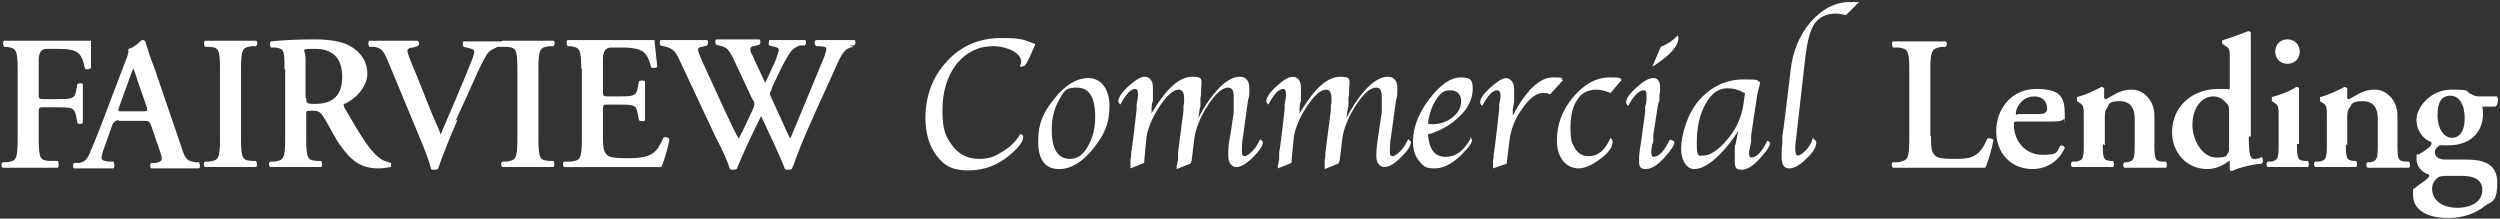 <?xml version="1.0" encoding="UTF-8"?>
<svg id="Layer_1" xmlns="http://www.w3.org/2000/svg" version="1.1" viewBox="0 0 368.2 32.2">
  <rect x="0" y="0" width="368.2" height="32.2" fill="#333333" stroke="none"/>
  <!-- Generator: Adobe Illustrator 29.0.1, SVG Export Plug-In . SVG Version: 2.1.0 Build 192)  -->
  <defs>
    <style>
      .st0 {
        fill: #fff;
      }
    </style>
  </defs>
  <path class="st0" d="M9.4,6h4v4c-.1.2-.6.3-.9.1-.3-1.6-.7-2.4-1.8-2.7-.8-.2-1.5-.2-2.4-.2h-1.4q-1.2,0-1.2,1.6v5c0,.7,0,.8.7.8h1.7c2.4,0,2.9,0,3.1-1.2l.2-1c.2-.2.7-.2.8,0v5.7c-.1.2-.7.2-.8,0l-.2-1.1c-.3-1.2-.7-1.2-3.1-1.2h-1.7c-.6,0-.7,0-.7.8v3.9c0,3,.3,3.1,1.6,3.2h1.2c.2.3.2.8,0,1H.4c-.2-.1-.3-.6,0-.8h.6c1.3-.2,1.6-.3,1.6-3.3v-10.4c0-3-.3-3.1-1.6-3.3h-.4c-.2-.3-.2-.8,0-.9h3.5s5.3,0,5.3,0Z"/>
  <path class="st0" d="M17.5,17.7q-.7,0-1,.8l-1.2,3.4c-.6,1.7-.4,1.7.6,1.9h.8c.2.3.2.8,0,1h-5.8c-.2-.1-.2-.6,0-.8h.8c.8-.2,1.1-.5,1.5-1.4.3-.7.8-1.9,1.4-3.4l3.8-10c.4-.9.6-1.6.5-2,1-.2,1.9-1.3,2-1.3.2,0,.4,0,.5.2.4,1.3.8,2.6,1.3,3.8l4,11.7c.6,1.9.8,2.1,2.2,2.3h.4c.2.3.2.8,0,.9h-7c-.2-.1-.3-.6,0-.8h.6c1-.2,1.1-.4.7-1.6l-1.3-3.8c-.3-.8-.4-.8-1.2-.8h-3.7.1ZM20.9,16.4c.8,0,.9,0,.7-.7l-1.2-3.4c-.5-1.5-.6-2-.8-2.2h0c-.1.2-.3.9-.8,2.2l-1.2,3.3c-.3.8-.2.8.4.8h2.9Z"/>
  <path class="st0" d="M35.5,20.5c0,3,.3,3.1,1.6,3.2h.6c.2.3.2.8,0,.9h-7.5c-.2-.1-.3-.6,0-.8h.6c1.3-.2,1.6-.3,1.6-3.3v-10.4c0-3-.3-3.1-1.6-3.2h-.6c-.2-.3-.2-.8,0-.9h7.5c.2,0,.3.6,0,.8h-.6c-1.3.2-1.6.3-1.6,3.3,0,0,0,10.4,0,10.4Z"/>
  <path class="st0" d="M41.9,10.2c0-2.7,0-3-1.3-3.2h-.7c-.2-.3-.2-.7,0-.9,1.8-.2,4.1-.3,6.4-.3s4.1.3,5.3,1c1.4.8,2.5,2.1,2.5,4.1s-2,3.9-3.4,4.4c-.2,0,0,.3,0,.5,2.2,3.8,3.6,6.2,5,7.3.8.7,1.6.8,1.9.9,0,.1,0,.4,0,.6-.3,0-.9.2-1.8.2-2.7,0-4.1-1.1-5.9-3.7-.8-1.2-1.5-2.7-2.2-3.8-.5-.8-.8-1-1.7-1s-.9,0-.9.6v3.6c0,3,.3,3.1,1.6,3.2h.6c.2.3.2.8,0,.9h-7.5c-.2-.1-.3-.6,0-.8h.6c1.3-.2,1.6-.3,1.6-3.3v-10.3h0ZM45.1,14.3c0,.9,0,1,1.3,1,2.7,0,4-1.3,4-4s-1.4-4.1-3.9-4.1-1.5,0-1.5,1.4v5.8h.1Z"/>
  <path class="st0" d="M67.4,17.6c-1.1,2.5-2.4,5.8-2.9,7.3,0,0-.3.1-.5.1s-.4,0-.5-.1c-.3-1.1-.8-2.5-1.3-3.7l-4.9-11.8c-.8-1.9-1-2.3-2.2-2.5h-.7c-.2-.3-.2-.8,0-.9h7.1c.3.2.3.6,0,.8l-.7.2c-.6,0-.8.3-.8.5s.2.9,1.4,3.7l2,5c.5,1.3,1.3,2.9,1.5,3.6,1.5-3.5,3.2-7.4,4.7-11.2.4-1.1.4-1.3-.5-1.5l-.8-.2c-.2-.2-.2-.7,0-.8h5.7c.2,0,.2.6,0,.8h-.7c-.6.3-1.3.5-1.7,1.3-.8,1.3-1.6,3.2-2.9,6.1l-1.6,3.5.3-.2Z"/>
  <path class="st0" d="M79.3,20.5c0,3,.3,3.1,1.6,3.2h.6c.2.3.2.8,0,.9h-7.5c-.2-.1-.3-.6,0-.8h.6c1.3-.2,1.6-.3,1.6-3.3v-10.4c0-3-.3-3.1-1.6-3.2h-.6c-.2-.3-.2-.8,0-.9h7.5c.2,0,.3.6,0,.8h-.6c-1.3.2-1.6.3-1.6,3.3,0,0,0,10.4,0,10.4Z"/>
  <path class="st0" d="M85.6,10.1c0-3-.3-3.1-1.6-3.3h-.4c-.2-.3-.2-.8,0-.9h12.8c0,.5.3,2.7.4,3.9,0,.2-.7.3-.9.1-.4-1.6-.9-2.3-1.8-2.6-.6-.2-1.5-.3-2.2-.3h-1.9q-1.2,0-1.2,1.7v4.7c0,.7,0,.8.7.8h1.3c2.4,0,2.9,0,3.1-1.2l.2-1c.2-.2.8-.2.9,0v5.7c0,.2-.7.2-.9,0l-.2-1.1c-.2-1.2-.7-1.2-3.1-1.2h-1.3c-.6,0-.7,0-.7.8v3.6c0,1.4,0,2.4.5,2.9.3.4.8.6,3.2.6,3.6,0,4.2-.8,5.2-3,.3-.2.7-.1.9.2-.2,1.2-.8,3.3-1.2,4.1h-14.3c-.2-.1-.3-.6,0-.8h1c1.3-.2,1.6-.3,1.6-3.3v-10.4h-.1Z"/>
  <path class="st0" d="M125.7,6.9c-1.3.2-1.7.9-2.7,3.2-2.1,4.7-4,8.6-5.5,12.5-.4,1-.6,1.8-.9,2.3,0,0-.3.1-.5.1s-.4,0-.5-.1c-.6-1.7-2.4-5.4-3.5-7.8-1.3,2.6-2.5,5.1-3.6,7.8,0,0-.3.1-.5.1s-.4,0-.5-.1c-.4-1.3-1.1-2.8-2-4.5l-5.4-11.5c-.6-1.3-.9-1.7-2-2l-.8-.2c-.2-.2-.2-.6,0-.8h6.8c.2,0,.3.6,0,.8l-.7.2c-.4,0-.6.2-.6.4s.2.8.7,1.9l3.3,7.2c1,2.1,1.7,3.6,2,4,.6-1.1,1.2-2.4,1.9-3.9.2-.4.4-.9.4-1.1s0-.5-.3-.8l-2.9-6.2c-.6-1.1-.9-1.4-1.6-1.6l-.8-.2c-.2-.2-.2-.6,0-.8h6.3c.2,0,.3.6,0,.8l-.8.2c-.3,0-.5.2-.5.4s0,.5.3.9c.6,1.4,1.3,2.8,1.9,4.1.5-1,.9-2,1.4-3,.4-1,.6-1.7.6-1.9s-.2-.3-.6-.4l-.8-.2c-.2-.2,0-.7,0-.8h5.2c.3,0,.3.6,0,.8h-.7c-1,.4-1.3.7-2.2,2.3-.6,1.1-1.3,2.6-1.9,3.9,0,.3-.3.7-.3.8s0,.3.2.7l1.2,2.6c.6,1.3,1.3,3,1.6,3.4,1.4-3.3,2.9-7,4.4-10.6.5-1.1.9-2.2.9-2.6s-.5-.3-1-.4h-.5c-.3-.3-.3-.8,0-.9h5.6c.2,0,.3.5,0,.8h-.7l.6.2Z"/>
  <path class="st0" d="M150.4,19.8c.2,0,.3.2.3.4,0,.6-.6,1.4-1.7,2.4-1.9,1.7-4,2.5-6.4,2.5s-3.5-.7-4.6-2.1-1.7-3.3-1.7-5.6c0-3.3,1.1-6.2,3.2-8.4,2.1-2.3,4.8-3.4,8-3.4s3.3.3,5,.9l-.9,2-.3.6c-.2.5-.5.7-.8.7h-.3c.1-.3.2-.5.2-.7,0-.6-.4-1.1-1.2-1.6-.8-.4-1.8-.7-2.9-.7-2.2,0-4,.9-5.4,2.6-1.4,1.8-2.1,4.1-2.1,6.9s.5,3.9,1.5,5.2c1,1.3,2.3,1.9,3.9,1.9s2.4-.4,3.5-1.1c1.2-.7,2-1.6,2.6-2.6h0Z"/>
  <path class="st0" d="M156,24.9c-2.1,0-3.1-1.4-3.1-4.1s.8-4.3,2.4-6.3c1.6-2,3.3-3,5-3s3.1,1.4,3.1,4.1-.8,4.3-2.4,6.3c-1.6,2-3.3,3-5,3ZM157.6,23.4c1.1,0,1.9-.6,2.6-1.8.7-1.2,1.1-2.6,1.1-4.4,0-2.9-.9-4.3-2.7-4.3s-1.9.6-2.6,1.8c-.7,1.2-1.1,2.6-1.1,4.4,0,2.9.9,4.3,2.7,4.3Z"/>
  <path class="st0" d="M175.3,24.1l-2,.8v-.4l.2-1v-1l.8-6.2v-.7c.1-.4.1-.7.1-1.1,0-.9-.3-1.3-.8-1.3-.8,0-1.8.9-2.9,2.6-1.1,1.7-1.8,3.4-1.9,4.9l-.3,3.3-2,.8v-1.4c.1,0,.1-1,.1-1,.1,0,.8-6.3.8-6.3v-.7c.1-.6.2-1,.2-1.4,0-.6-.1-.9-.4-.9-.7,0-1.4.8-2.2,2.3-.2-.2-.3-.3-.3-.5,0-.5.5-1.3,1.5-2.2s1.8-1.4,2.4-1.4,1.2.5,1.2,1.5v2.1c-.1,0-.2.9-.2.9v1c-.1,0,.3-.6.3-.6,2-3.3,3.9-4.9,5.7-4.9s1.3.6,1.3,1.8,0,.7-.1,1.3v1.3c-.1,0-.3,1.7-.3,1.7.9-1.8,1.9-3.2,3-4.4,1.2-1.2,2.2-1.7,3.1-1.7s1.4.6,1.4,1.7,0,1.1-.2,1.8l-.7,5.1c-.2,1-.2,1.9-.2,2.4s.1.7.4.7.7-.3,1.2-.8.8-1.1,1.1-1.7c.2.2.4.3.4.4,0,.6-.5,1.3-1.5,2.3s-1.8,1.4-2.4,1.4-1.2-.5-1.2-1.6,0-1.7.3-3.1l.5-3.3v-2.5c0-.8-.3-1.2-.8-1.2-.9,0-1.9.9-3,2.6-1.1,1.7-1.8,3.4-2,4.9l-.4,3.3-.2.4Z"/>
  <path class="st0" d="M197.1,24.1l-2,.8v-1.4c.1,0,.1-1,.1-1l.8-6.2v-.7c.1-.4.1-.7.1-1.1,0-.9-.3-1.3-.8-1.3-.8,0-1.8.9-2.9,2.6-1.1,1.7-1.8,3.4-1.9,4.9l-.3,3.3-2,.8v-.4l.2-1v-1c.1,0,.8-6.3.8-6.3v-.7c.1-.6.2-1,.2-1.4,0-.6-.1-.9-.4-.9-.7,0-1.4.8-2.2,2.3-.2-.2-.3-.3-.3-.5,0-.5.5-1.3,1.5-2.2s1.8-1.4,2.4-1.4,1.2.5,1.2,1.5v2.1c-.1,0-.2.9-.2.9v1c-.1,0,.3-.6.3-.6,2-3.3,3.9-4.9,5.7-4.9s1.3.6,1.3,1.8,0,.7-.1,1.3v1.3c-.1,0-.3,1.7-.3,1.7.9-1.8,1.9-3.2,3-4.4,1.2-1.2,2.2-1.7,3.1-1.7s1.4.6,1.4,1.7,0,1.1-.2,1.8l-.7,5.1c-.2,1-.2,1.9-.2,2.4s.1.7.4.7.7-.3,1.2-.8.8-1.1,1.1-1.7c.2.2.4.3.4.4,0,.6-.5,1.3-1.5,2.3s-1.8,1.4-2.4,1.4-1.2-.5-1.2-1.6.1-1.7.3-3.1l.5-3.3v-2.5c0-.8-.3-1.2-.8-1.2-.9,0-1.9.9-3,2.6-1.1,1.7-1.8,3.4-2,4.9l-.4,3.3-.2.4Z"/>
  <path class="st0" d="M216.5,20.2c.2.2.3.3.3.5s-.3.8-.9,1.4c-1.6,1.8-3.1,2.7-4.6,2.7s-1.7-.4-2.3-1.1-.9-1.7-.9-2.8c0-2.1.8-4.2,2.4-6.3,1.6-2.1,3.1-3.2,4.7-3.2s1.7.6,1.7,1.8-.6,2.7-1.9,3.9c-1.3,1.3-2.9,2.2-4.7,2.7.2,2.2,1,3.3,2.6,3.3s2.8-1,3.8-2.9h-.2ZM210.2,18.2c.3,0,.5.1.7.1,1.1,0,2.1-.3,3-1s1.3-1.5,1.3-2.4-.5-1.6-1.6-1.6-1.5.5-2.1,1.4-1,2.1-1.2,3.5h0Z"/>
  <path class="st0" d="M222.7,17.2c2-3.8,4-5.8,6-5.8s1,.1,1.5.4l-1.9,2.1c-.3-.2-.7-.2-1.1-.2-.9,0-2,.8-3,2.3-1.1,1.5-1.7,3.1-1.9,4.8l-.4,3.3-2,.7v-1.3c.1,0,.1-.9.1-.9.1,0,.8-6.5.8-6.5v-.7c.1-.5.2-1,.2-1.3,0-.6-.2-.8-.5-.8-.7,0-1.4.8-2.2,2.3-.2-.2-.3-.3-.3-.5,0-.6.5-1.3,1.5-2.2s1.8-1.4,2.3-1.4,1.2.5,1.2,1.5v2l-.2,1.1v1.1h-.1Z"/>
  <path class="st0" d="M238.8,11.8l-1.6,1.9c-.7-.3-1.4-.5-2.1-.5-1.2,0-2.2.5-2.8,1.5-.7,1-1,2.4-1,4.2s.2,2.2.7,3,1.2,1.1,2,1.1c1.4,0,2.4-.9,3.2-2.7.2.2.3.4.3.6,0,.8-.6,1.6-1.8,2.5s-2.3,1.4-3.2,1.4-1.7-.4-2.3-1.1c-.6-.8-.9-1.7-.9-3,0-2.4.8-4.5,2.4-6.4,1.6-1.9,3.4-2.9,5.4-2.9s1.3.1,1.8.4h0Z"/>
  <path class="st0" d="M246.2,20.6c.2.1.4.3.4.4,0,.3-.4,1-1.2,1.9-1.1,1.3-2.1,2-3,2s-1-.4-1-1.3.1-1.5.4-3.4l.5-3.7v-.9c.1,0,.2-.8.2-.8v-.8c0-.5-.1-.7-.4-.7-.7,0-1.5.8-2.3,2.3-.2-.2-.3-.3-.3-.5,0-.6.5-1.3,1.5-2.2s1.8-1.4,2.5-1.4,1,.5,1,1.4,0,.6-.1,1.1v.9c-.1,0-.2.4-.3,1.1l-.6,3.9v.9c-.3.9-.3,1.4-.3,1.7s.1.6.3.6c.8,0,1.6-.8,2.4-2.5h.3ZM243.4,9.7l1.2-2.8c1-.4,1.9-1,2.5-1.7,0,0,.1.3.1.4,0,1.2-1.3,2.6-3.8,4.2h0Z"/>
  <path class="st0" d="M256.1,19.1c-1,1.7-2.2,3.1-3.4,4.2-1.2,1.1-2.3,1.6-3.2,1.6s-1.9-1-1.9-3,.9-5.2,2.7-7.2c1.8-2,4-3,6.5-3s1.8.1,2.4.4v.3l-.2.7c-.1.5-.2.8-.2.9l-.9,6v.9c-.2.9-.3,1.4-.3,1.7s.1.6.3.6c.8,0,1.6-.8,2.4-2.5.2.1.4.3.4.4,0,.3-.4,1-1.2,1.9-1.1,1.3-2.1,2-3,2s-1-.4-1-1.3v-2.2c.1,0,.3-1.2.3-1.2l.2-1v-.2ZM256.9,13.7c-.8-.5-1.7-.7-2.5-.7-1.3,0-2.4.8-3.2,2.3-.9,1.6-1.3,3.5-1.3,5.8s.4,1.8,1.1,1.8,1.8-.6,3-1.9c1.6-1.7,2.5-3.6,2.8-5.8l.2-1.5h-.1Z"/>
  <path class="st0" d="M267.1,20.5c.3.1.4.3.4.5,0,.7-.5,1.5-1.5,2.4-1,1-1.8,1.4-2.5,1.4s-1.1-.5-1.1-1.6,0-1.3.1-2v-1.2c.1,0,1.2-9.5,1.2-9.5.3-2.9,1.3-5.3,3-7.3,1.7-1.9,3.6-2.9,5.8-2.9s1,0,1.3,0l-1.9,1.9c-.4,0-.9-.2-1.5-.2-1.4,0-2.4.5-3.1,1.4-.7,1-1.1,2.6-1.4,4.9l-1.3,11.5c-.1.9-.2,1.5-.2,1.9,0,.8.1,1.2.4,1.2s.7-.3,1.2-.8.8-1.1,1-1.8h.1Z"/>
  <path class="st0" d="M284.4,19.9c0,1.4,0,2.4.5,2.9.3.4.8.6,3,.6s3.6-.1,4.8-3c.3-.1.7,0,.9.2-.2,1.2-.8,3.3-1.2,4.1h-13.6c-.2-.1-.3-.7,0-.8h.8c1.3-.3,1.6-.4,1.6-3.3v-10.4c0-2.9-.3-3-1.6-3.2h-.8c-.2-.3-.2-.8,0-.9h7.7c.3,0,.3.7,0,.8h-.6c-1.3.3-1.6.4-1.6,3.3v9.8h.1Z"/>
  <path class="st0" d="M297.2,17.9c-.5,0-.6,0-.6.4,0,2.5,1.7,4.5,4.2,4.5s2-.4,2.7-1.4c.3,0,.6.2.6.4-1,2.2-3,3.1-4.7,3.1-3.3,0-5.4-2.4-5.4-5.6s2.2-6.2,5.9-6.2,4.2,1.3,4.2,3.8,0,.4-.1.6c-.2.3-.8.4-1.9.4h-4.9ZM299.8,16.8c.8,0,1.2,0,1.4-.2.2-.1.3-.3.3-.6,0-1-.6-1.8-1.9-1.8-1.9,0-2.7,1.8-2.7,2.4s0,.2.4.2h2.5Z"/>
  <path class="st0" d="M309.7,21.2c0,2.1.1,2.4,1.1,2.5h.4c.2.3.2.8,0,.9h-6c-.2-.1-.3-.6,0-.8h.6c1-.2,1.1-.5,1.1-2.6v-4.1c0-1.3,0-1.6-.7-2l-.3-.2v-.6c1.2-.3,2.7-1,3.6-1.5.2,0,.3.1.4.2v1.3c0,.2,0,.3.3.3,1.3-.7,2.1-1.4,3.8-1.4s3.3,1.6,3.3,3.8v4.3c0,2.1.1,2.4,1.1,2.5h.6c.2.3.2.8,0,.9h-6.1c-.2-.1-.3-.6,0-.8h.4c1-.2,1.1-.5,1.1-2.6v-3.9c0-1.4-.6-2.5-2.2-2.5s-1.6.4-1.8.9c-.4.5-.4.8-.4,1.8v3.8l-.3-.2Z"/>
  <path class="st0" d="M331.2,20c0,2.6.2,3.4.7,3.4s.8,0,1.2-.3c.2.2.3.8,0,1-1.4.1-3.4.6-4.4,1.1-.1,0-.3-.1-.3-.3v-1.2h-.1c-.8.6-1.9,1.2-3.2,1.2-3.2,0-5.2-2.6-5.2-5.4,0-4,3.2-6.4,6.7-6.4s1.3,0,1.6.2c.1,0,.2-.1.2-.4v-3.7c0-1.9,0-2.1-.6-2.4l-.4-.3c-.2,0-.2-.6,0-.6,1.1-.3,2.6-.9,3.7-1.3.2,0,.3,0,.4.2v15.3h-.3ZM328.3,16.5c0-.6,0-1-.4-1.3-.4-.5-1-1-1.9-1-1.9,0-3.1,1.9-3.1,4.2s1.5,4.8,3.5,4.8,1.4-.4,1.7-.6c.1-.1.2-.4.2-.8v-5.3h0Z"/>
  <path class="st0" d="M338.3,21.2c0,2.1.1,2.4,1.1,2.5h.5c.2.3.2.8,0,.9h-5.9c-.2-.1-.3-.6,0-.8h.5c1-.2,1.1-.5,1.1-2.6v-4.1c0-1.3,0-1.6-.7-2l-.3-.2v-.6c1.5-.4,2.9-1,3.6-1.5.2,0,.3,0,.4.2v8.2h-.3ZM335.1,7.6c0-1,.7-1.8,1.8-1.8s1.8.8,1.8,1.8-.7,1.8-1.8,1.8-1.8-.8-1.8-1.8Z"/>
  <path class="st0" d="M345.5,21.2c0,2.1.1,2.4,1.1,2.5h.4c.2.3.2.8,0,.9h-6c-.2-.1-.3-.6,0-.8h.6c1-.2,1.1-.5,1.1-2.6v-4.1c0-1.3,0-1.6-.7-2l-.3-.2v-.6c1.2-.3,2.7-1,3.6-1.5.2,0,.3.1.4.2v1.3c0,.2,0,.3.3.3,1.3-.7,2.1-1.4,3.8-1.4s3.3,1.6,3.3,3.8v4.3c0,2.1.1,2.4,1.1,2.5h.6c.2.3.2.8,0,.9h-6.1c-.2-.1-.3-.6,0-.8h.4c1-.2,1.1-.5,1.1-2.6v-3.9c0-1.4-.6-2.5-2.2-2.5s-1.6.4-1.9.9c-.4.5-.4.8-.4,1.8v3.8l-.2-.2Z"/>
  <path class="st0" d="M365.6,15.6c0,.3.1.6.1,1.2,0,2.4-1.6,4.6-5.1,4.6s-.7,0-1.1-.1c-.4.2-.9.6-.9,1.1s.4,1.1,1.5,1.1h3.1c2,0,4.6.3,4.6,3.4s-1,2.8-1.8,3.4c-1.2,1-3,1.8-5.4,1.8-4,0-5.2-1.8-5.2-3.3s0-.8.4-1.2c.3-.3,1.3-.9,1.7-1.3.2-.2.4-.5.2-.6-1-.3-1.8-1.2-1.8-2.3s.1-.5.4-.7c.4-.2,1.8-1.1,1.8-1.5s0-.3-.1-.3c-1-.4-2.1-1.5-2.1-3.3s2.1-4.4,5.1-4.4,2.1.2,2.8.6c.6.3.9.4,1.2.4h2.7c.1,0,.2.3.2.5,0,.6-.2.9-.4,1h-2,0ZM360.9,25.9c-1,0-1.6,0-1.9.3-.5.4-.8.9-.8,1.6,0,1.7,1.5,2.8,3.7,2.8s3.7-1,3.7-2.6-1.3-2.1-3.1-2.1h-1.6ZM361.1,20.3c1.1,0,1.9-.9,1.9-2.9s-.8-3.3-2.1-3.3-1.9.9-1.9,2.9,1,3.3,2.1,3.3Z"/>
</svg>